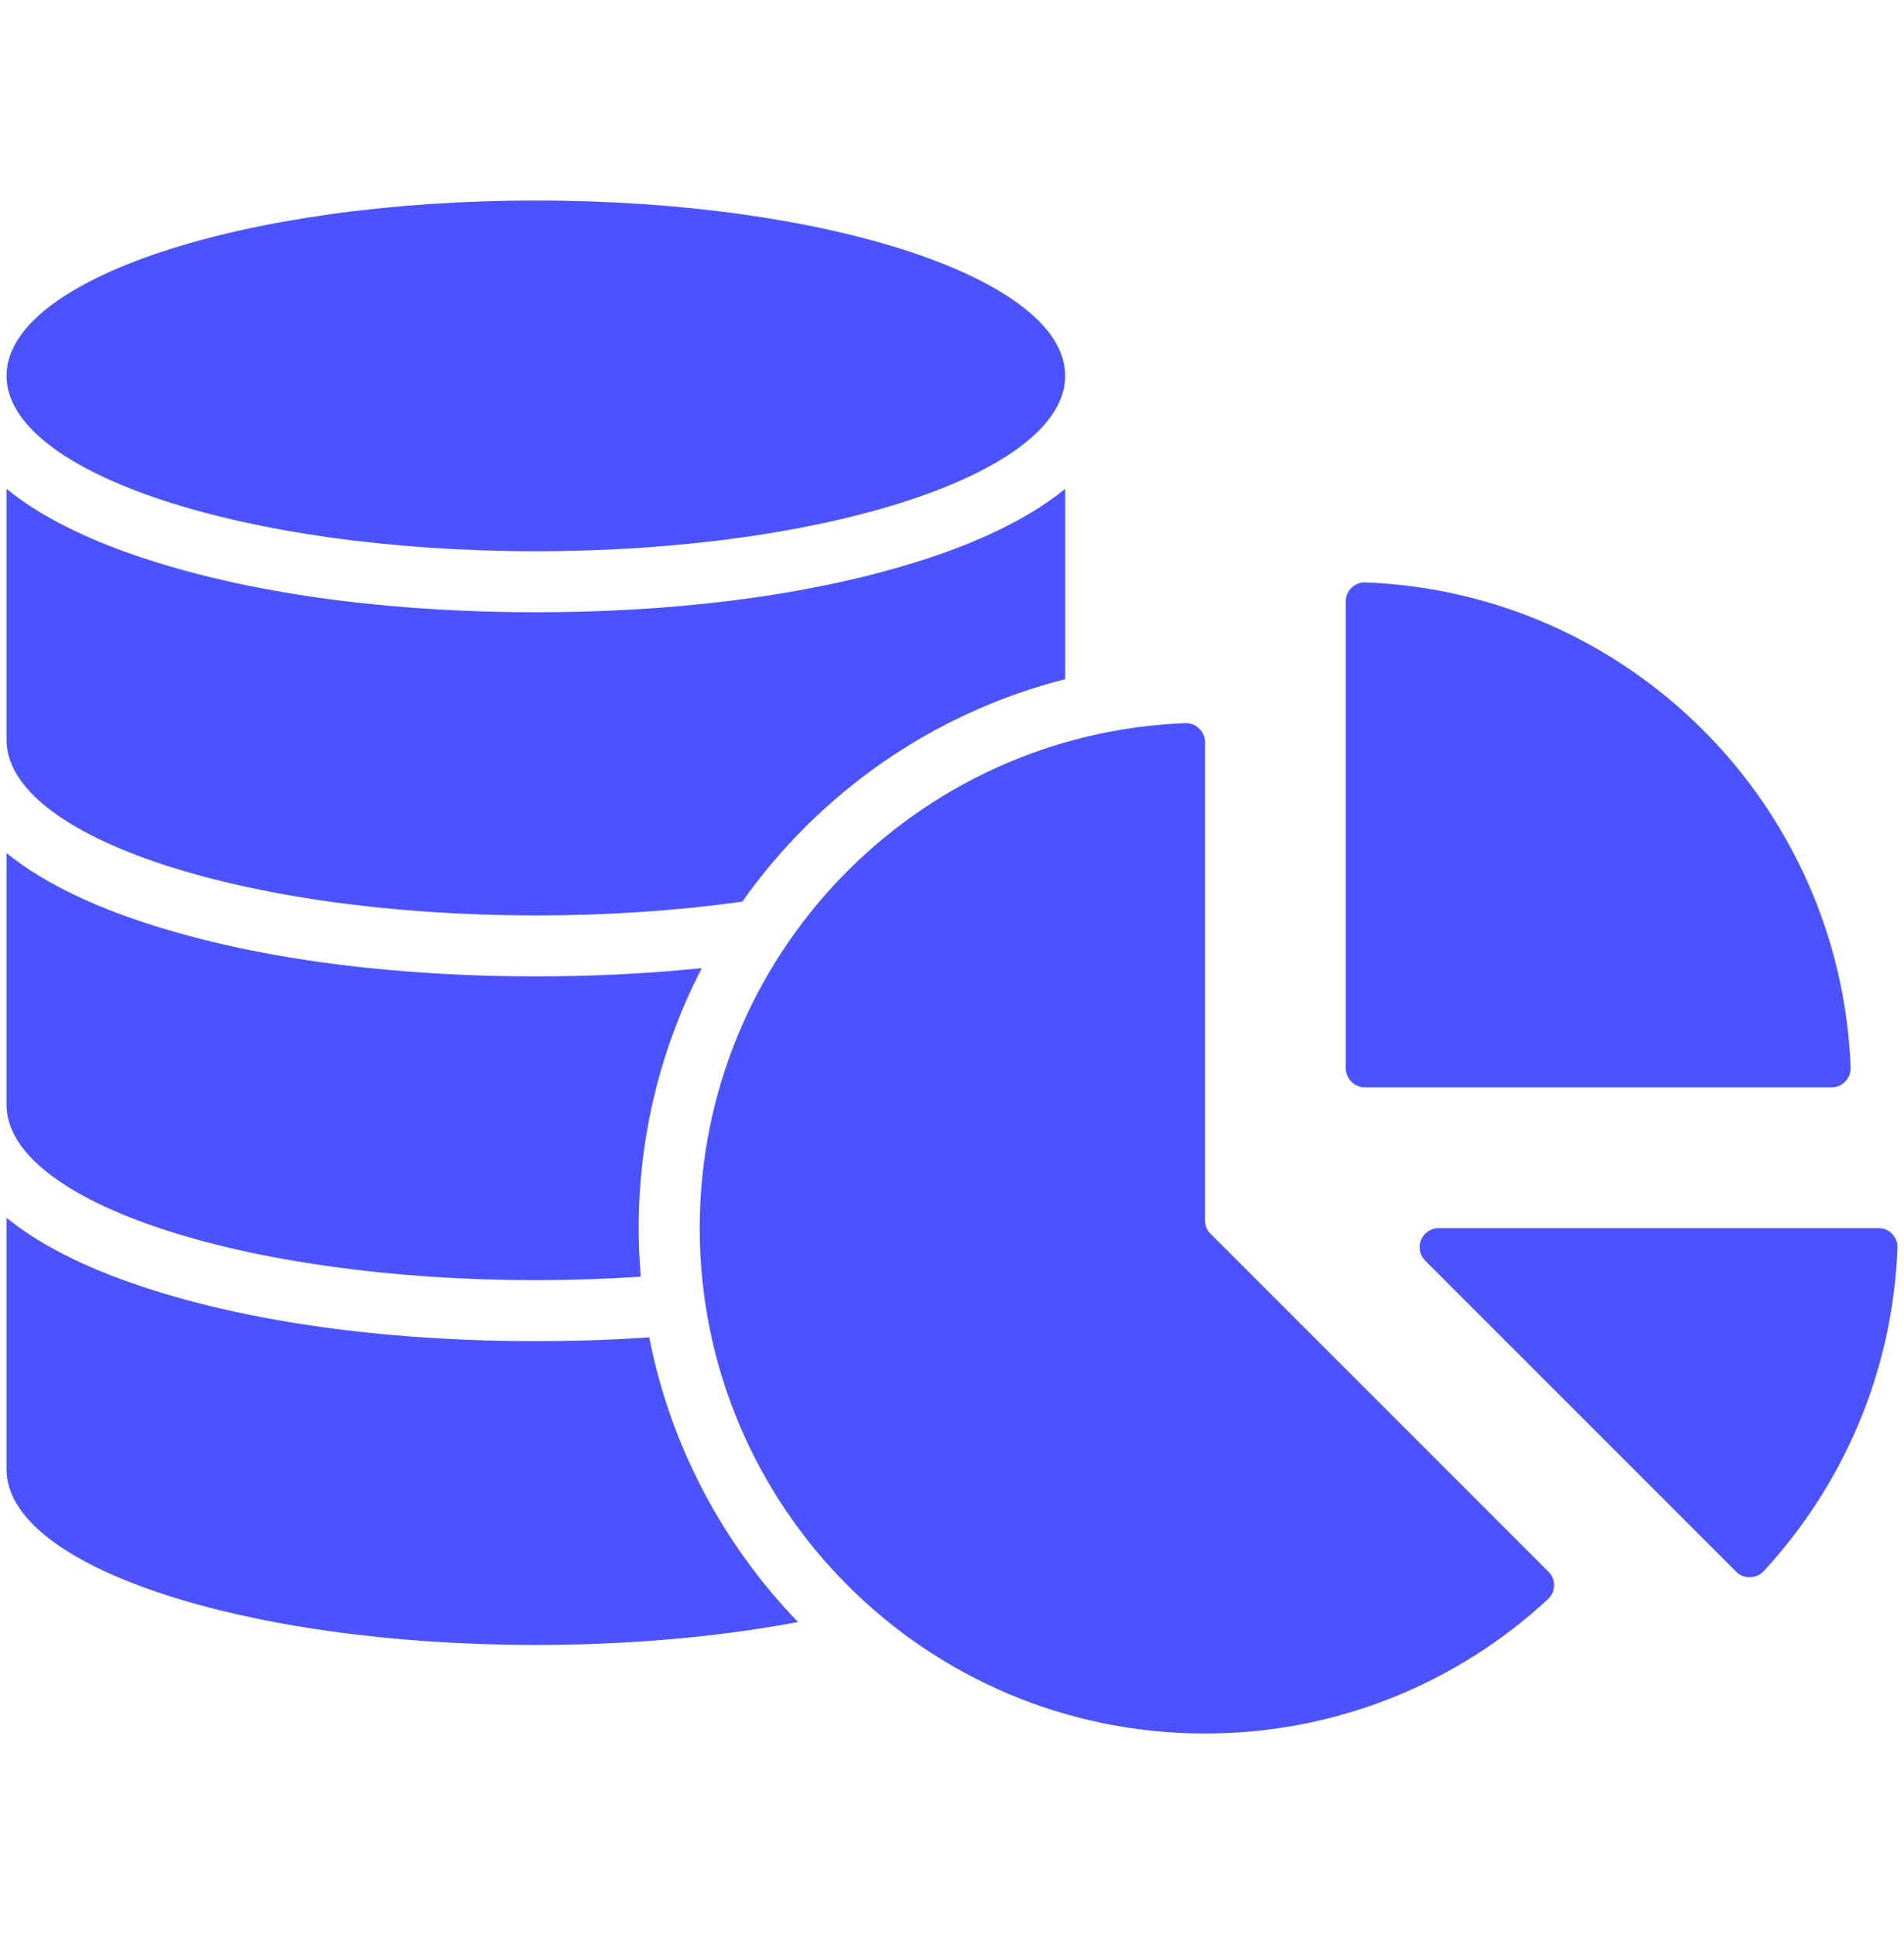 <svg width="64" height="65" viewBox="0 0 64 65" fill="none" xmlns="http://www.w3.org/2000/svg">
<g clip-path="url(#clip0_899_95421)">
<path fill-rule="evenodd" clip-rule="evenodd" d="M0.219 37.131V28.67C1.567 29.765 3.344 30.507 4.786 30.985C8.886 32.344 13.711 32.815 18.012 32.815C19.809 32.815 21.7 32.731 23.59 32.537C22.235 35.152 21.468 38.125 21.468 41.275C21.468 41.824 21.493 42.37 21.539 42.907C20.399 42.982 19.22 43.024 18.013 43.024C8.187 43.025 0.219 40.386 0.219 37.131ZM18.012 30.766C20.475 30.766 22.819 30.601 24.952 30.301C27.528 26.655 31.353 23.956 35.805 22.826V16.431C34.456 17.526 32.684 18.269 31.24 18.747C27.14 20.105 22.315 20.577 18.012 20.577C13.711 20.577 8.887 20.105 4.786 18.747C3.344 18.269 1.566 17.525 0.219 16.431V24.87C0.219 28.126 8.187 30.766 18.012 30.766ZM18.012 45.074C13.711 45.074 8.887 44.602 4.786 43.244C3.344 42.765 1.566 42.026 0.219 40.928V49.389C0.219 52.644 8.187 55.284 18.012 55.284C21.217 55.284 24.227 55.002 26.824 54.513C24.322 51.923 22.544 48.626 21.823 44.947C20.532 45.035 19.251 45.074 18.012 45.074ZM18.012 18.526C27.84 18.526 35.805 15.886 35.805 12.631C35.805 9.376 27.84 6.739 18.012 6.739C8.187 6.739 0.219 9.376 0.219 12.631C0.219 15.886 8.187 18.526 18.012 18.526ZM40.69 41.464C40.567 41.341 40.504 41.185 40.504 41.009V24.944C40.504 24.764 40.437 24.61 40.306 24.484C40.176 24.357 40.018 24.297 39.838 24.304C30.765 24.655 23.52 32.12 23.52 41.277C23.52 50.656 31.125 58.261 40.504 58.261C44.956 58.261 49.007 56.547 52.032 53.745C52.166 53.623 52.236 53.471 52.239 53.287C52.243 53.107 52.18 52.95 52.049 52.823L40.69 41.464ZM63.606 41.474C63.48 41.339 63.325 41.276 63.142 41.276H48.361C48.094 41.276 47.868 41.428 47.766 41.67C47.668 41.915 47.72 42.18 47.907 42.37L58.359 52.822C58.485 52.949 58.644 53.012 58.823 53.008C59.005 53.004 59.161 52.934 59.283 52.804C61.944 49.925 63.619 46.129 63.781 41.94C63.789 41.759 63.729 41.604 63.606 41.474ZM45.877 36.544H61.565C61.745 36.544 61.903 36.477 62.026 36.346C62.153 36.216 62.212 36.058 62.206 35.878C61.865 27.028 54.752 19.915 45.902 19.574C45.722 19.566 45.564 19.627 45.434 19.75C45.303 19.877 45.236 20.032 45.236 20.214V35.903C45.236 36.255 45.524 36.544 45.877 36.544Z" fill="#4B53FE"/>
</g>
<defs>
<clipPath id="clip0_899_95421">
<rect width="63.564" height="63.564" fill="white" transform="translate(0.219 0.718)"/>
</clipPath>
</defs>
</svg>
